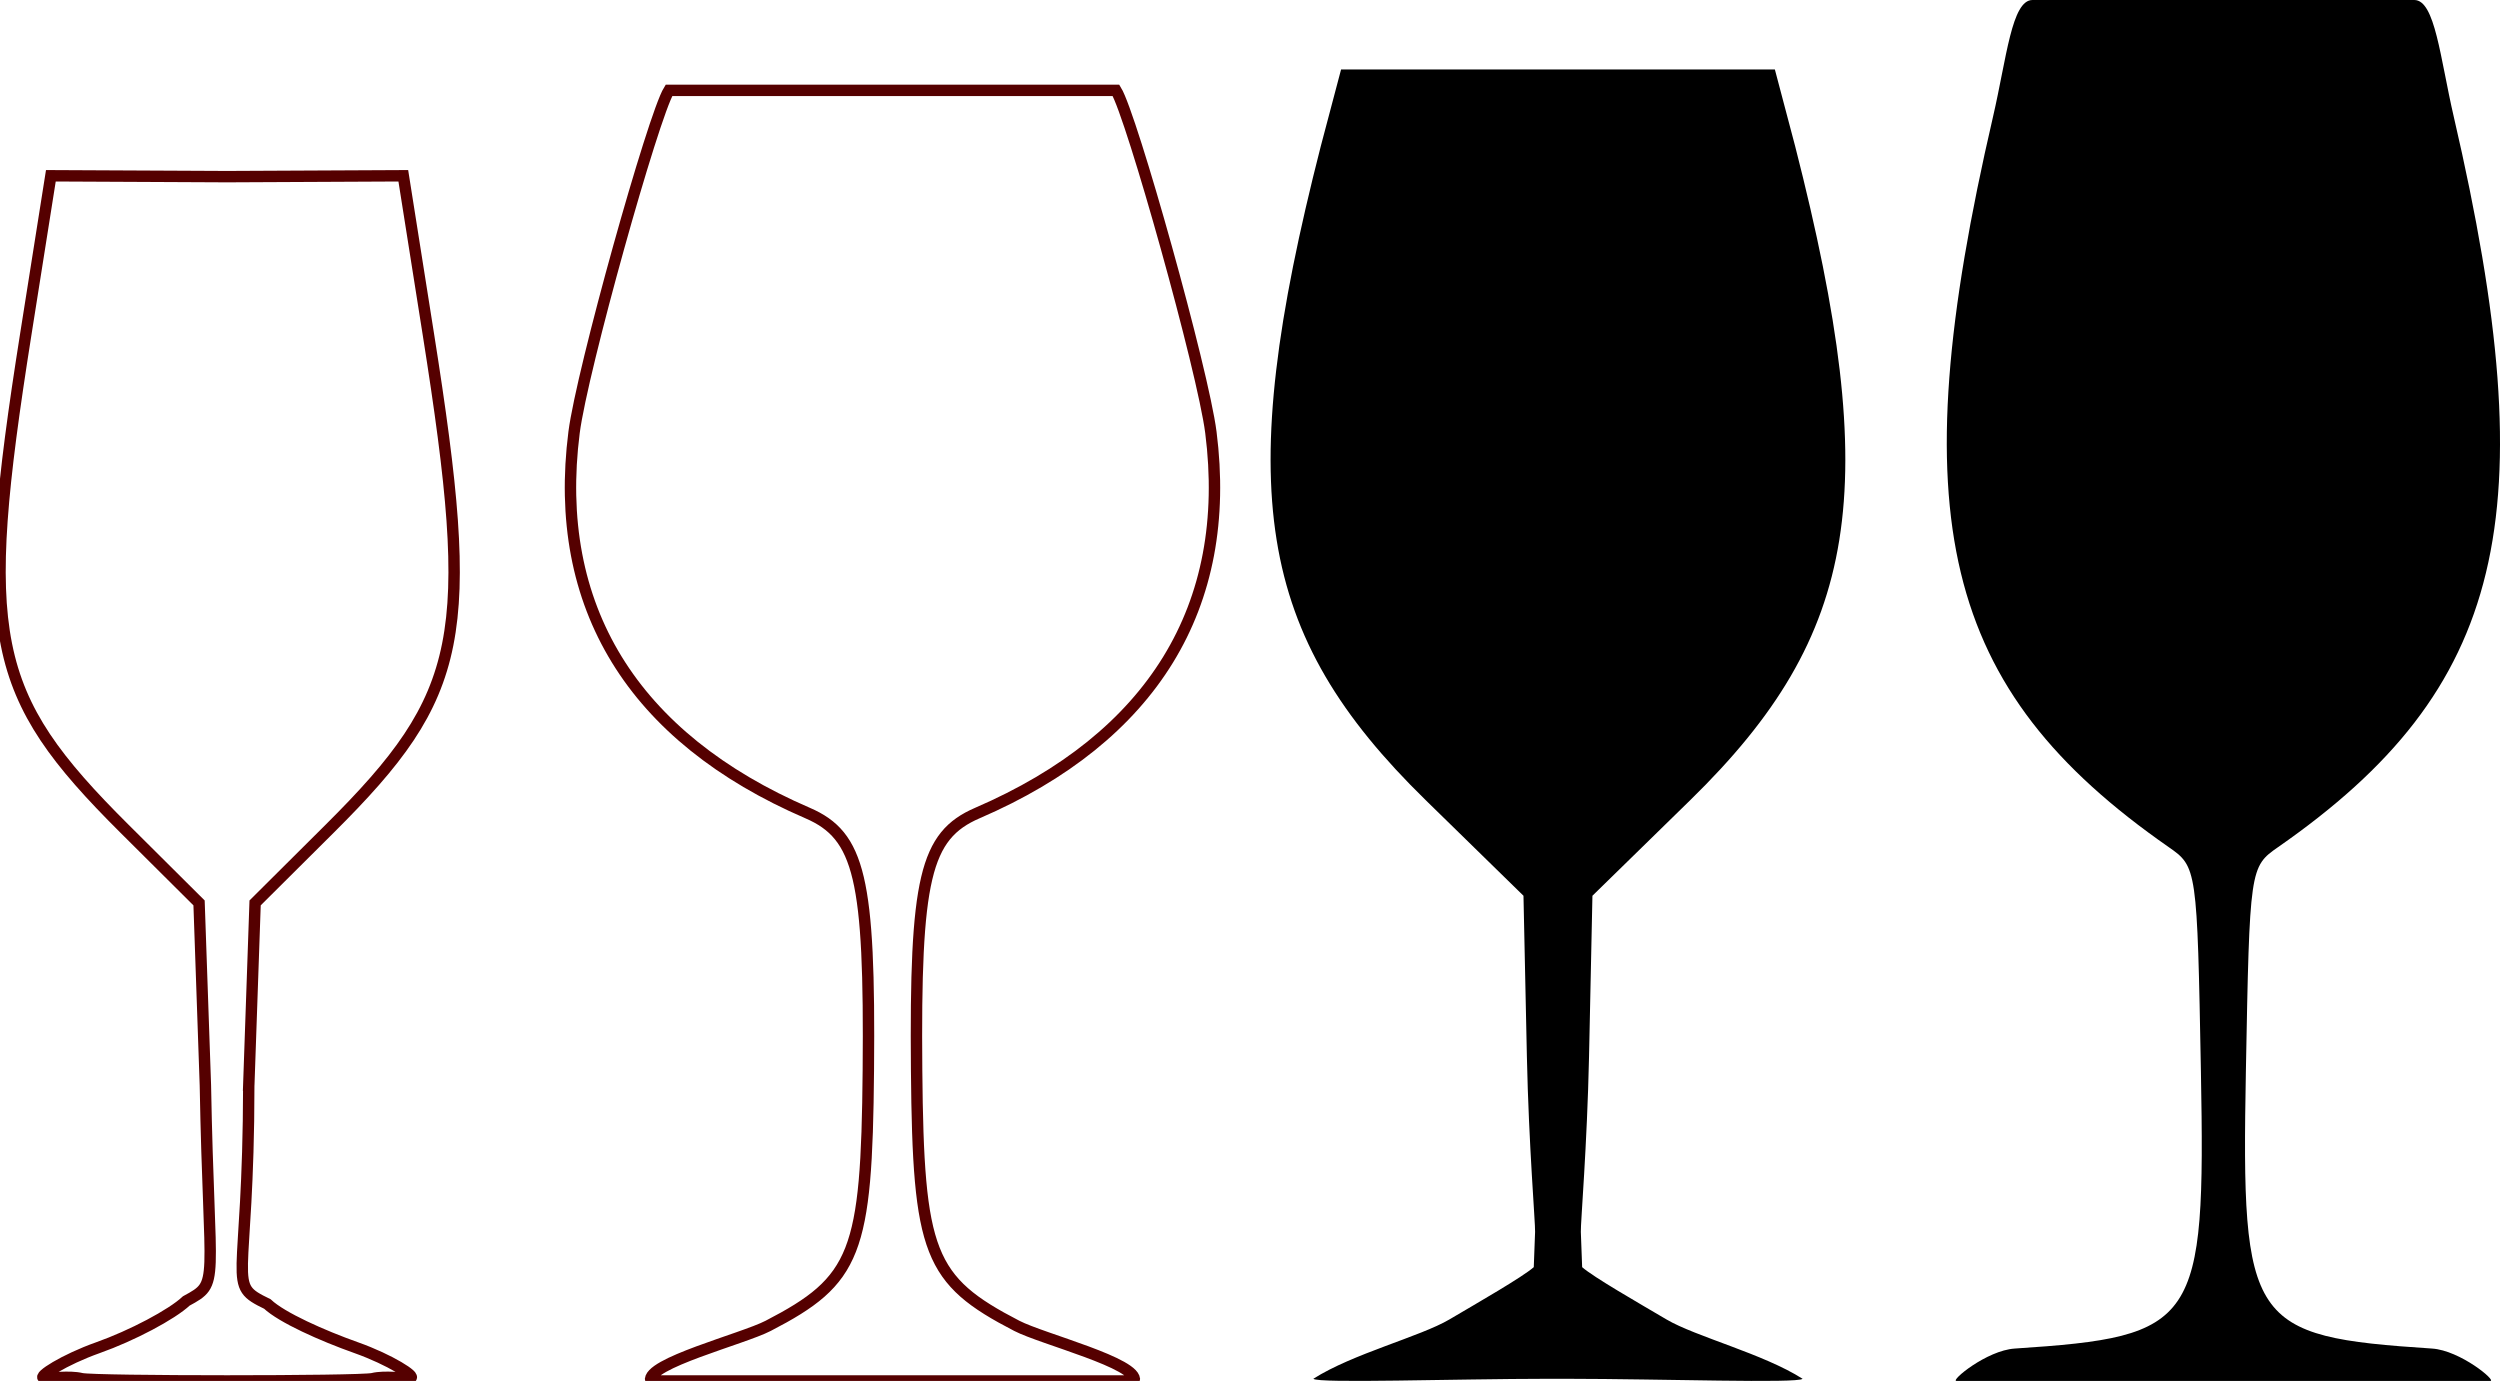 <svg xmlns="http://www.w3.org/2000/svg" viewBox="0 0 219.27 121.12"><path d="M21.82 95.18l.555-15.988 6.557-6.525c11.84-11.781 12.84-16.793 8.644-43.32l-2.203-13.93-15.456.076-15.456-.076-2.204 13.93c-4.195 26.527-3.195 31.538 8.644 43.32l6.558 6.525.555 15.988c.32 17.742 1.33 17.291-1.673 18.922-1.271 1.194-4.758 3.04-7.75 4.101-2.992 1.062-5.305 2.566-4.755 2.648.55.083 2.216-.2 3.316.068s24.43.268 25.53 0 2.767.015 3.317-.068-1.764-1.586-4.755-2.648c-2.992-1.062-6.524-2.64-7.795-3.833-3.666-1.78-1.653-1.342-1.628-19.19zM78.25 121.12h.056-21.237c-.401-1.534 8.065-3.674 10.304-4.832 7.718-3.991 8.645-6.356 8.788-22.408.15-16.821-.74-20.59-5.33-22.57-15.368-6.629-22.423-18.13-20.48-33.386.694-5.444 6.954-27.788 8.321-30h39.212c1.367 2.212 7.628 24.557 8.321 30 1.943 15.256-5.112 26.758-20.479 33.386-4.59 1.98-5.48 5.748-5.33 22.57.142 16.052 1.07 18.417 8.787 22.408 2.24 1.158 10.705 3.298 10.304 4.832H78.25z" stroke="#500" fill="none"/><path d="M137.44 120.93c-8.359-.006 6.768-.006-1.59 0s-20.243.418-20.66 0c3.429-2.191 9.382-3.7 11.931-5.202 2.55-1.503 6.4-3.709 7.403-4.589l.115-3.094c.027-.724-.554-7.602-.719-15.366l-.299-14.116-8.589-8.396c-14.87-14.54-16.9-27.19-9.19-57.34l1.781-6.734h38.047l1.78 6.734c7.708 30.157 5.681 42.803-9.191 57.34l-8.59 8.397-.298 14.116c-.165 7.764-.746 14.641-.719 15.366l.115 3.094c1.002.88 4.854 3.086 7.403 4.589s8.502 3.01 11.932 5.202c-.418.418-12.302.006-20.66 0zM195.01 0h-16.743c-1.828 0-2.267 5.084-3.464 10.245-8.143 35.112-4.517 50.186 15.405 64.05 2.486 1.73 2.502 1.84 2.83 19.678.409 22.183-.312 23.256-16.33 24.306-2.466.162-5.684 2.84-5.11 2.84h46.824c.574 0-2.644-2.678-5.11-2.84-16.019-1.05-16.74-2.123-16.33-24.306.328-17.837.344-17.948 2.83-19.678 19.922-13.864 23.548-28.939 15.405-64.05C214.02 5.083 213.58 0 211.753 0H195.01z"/></svg>
